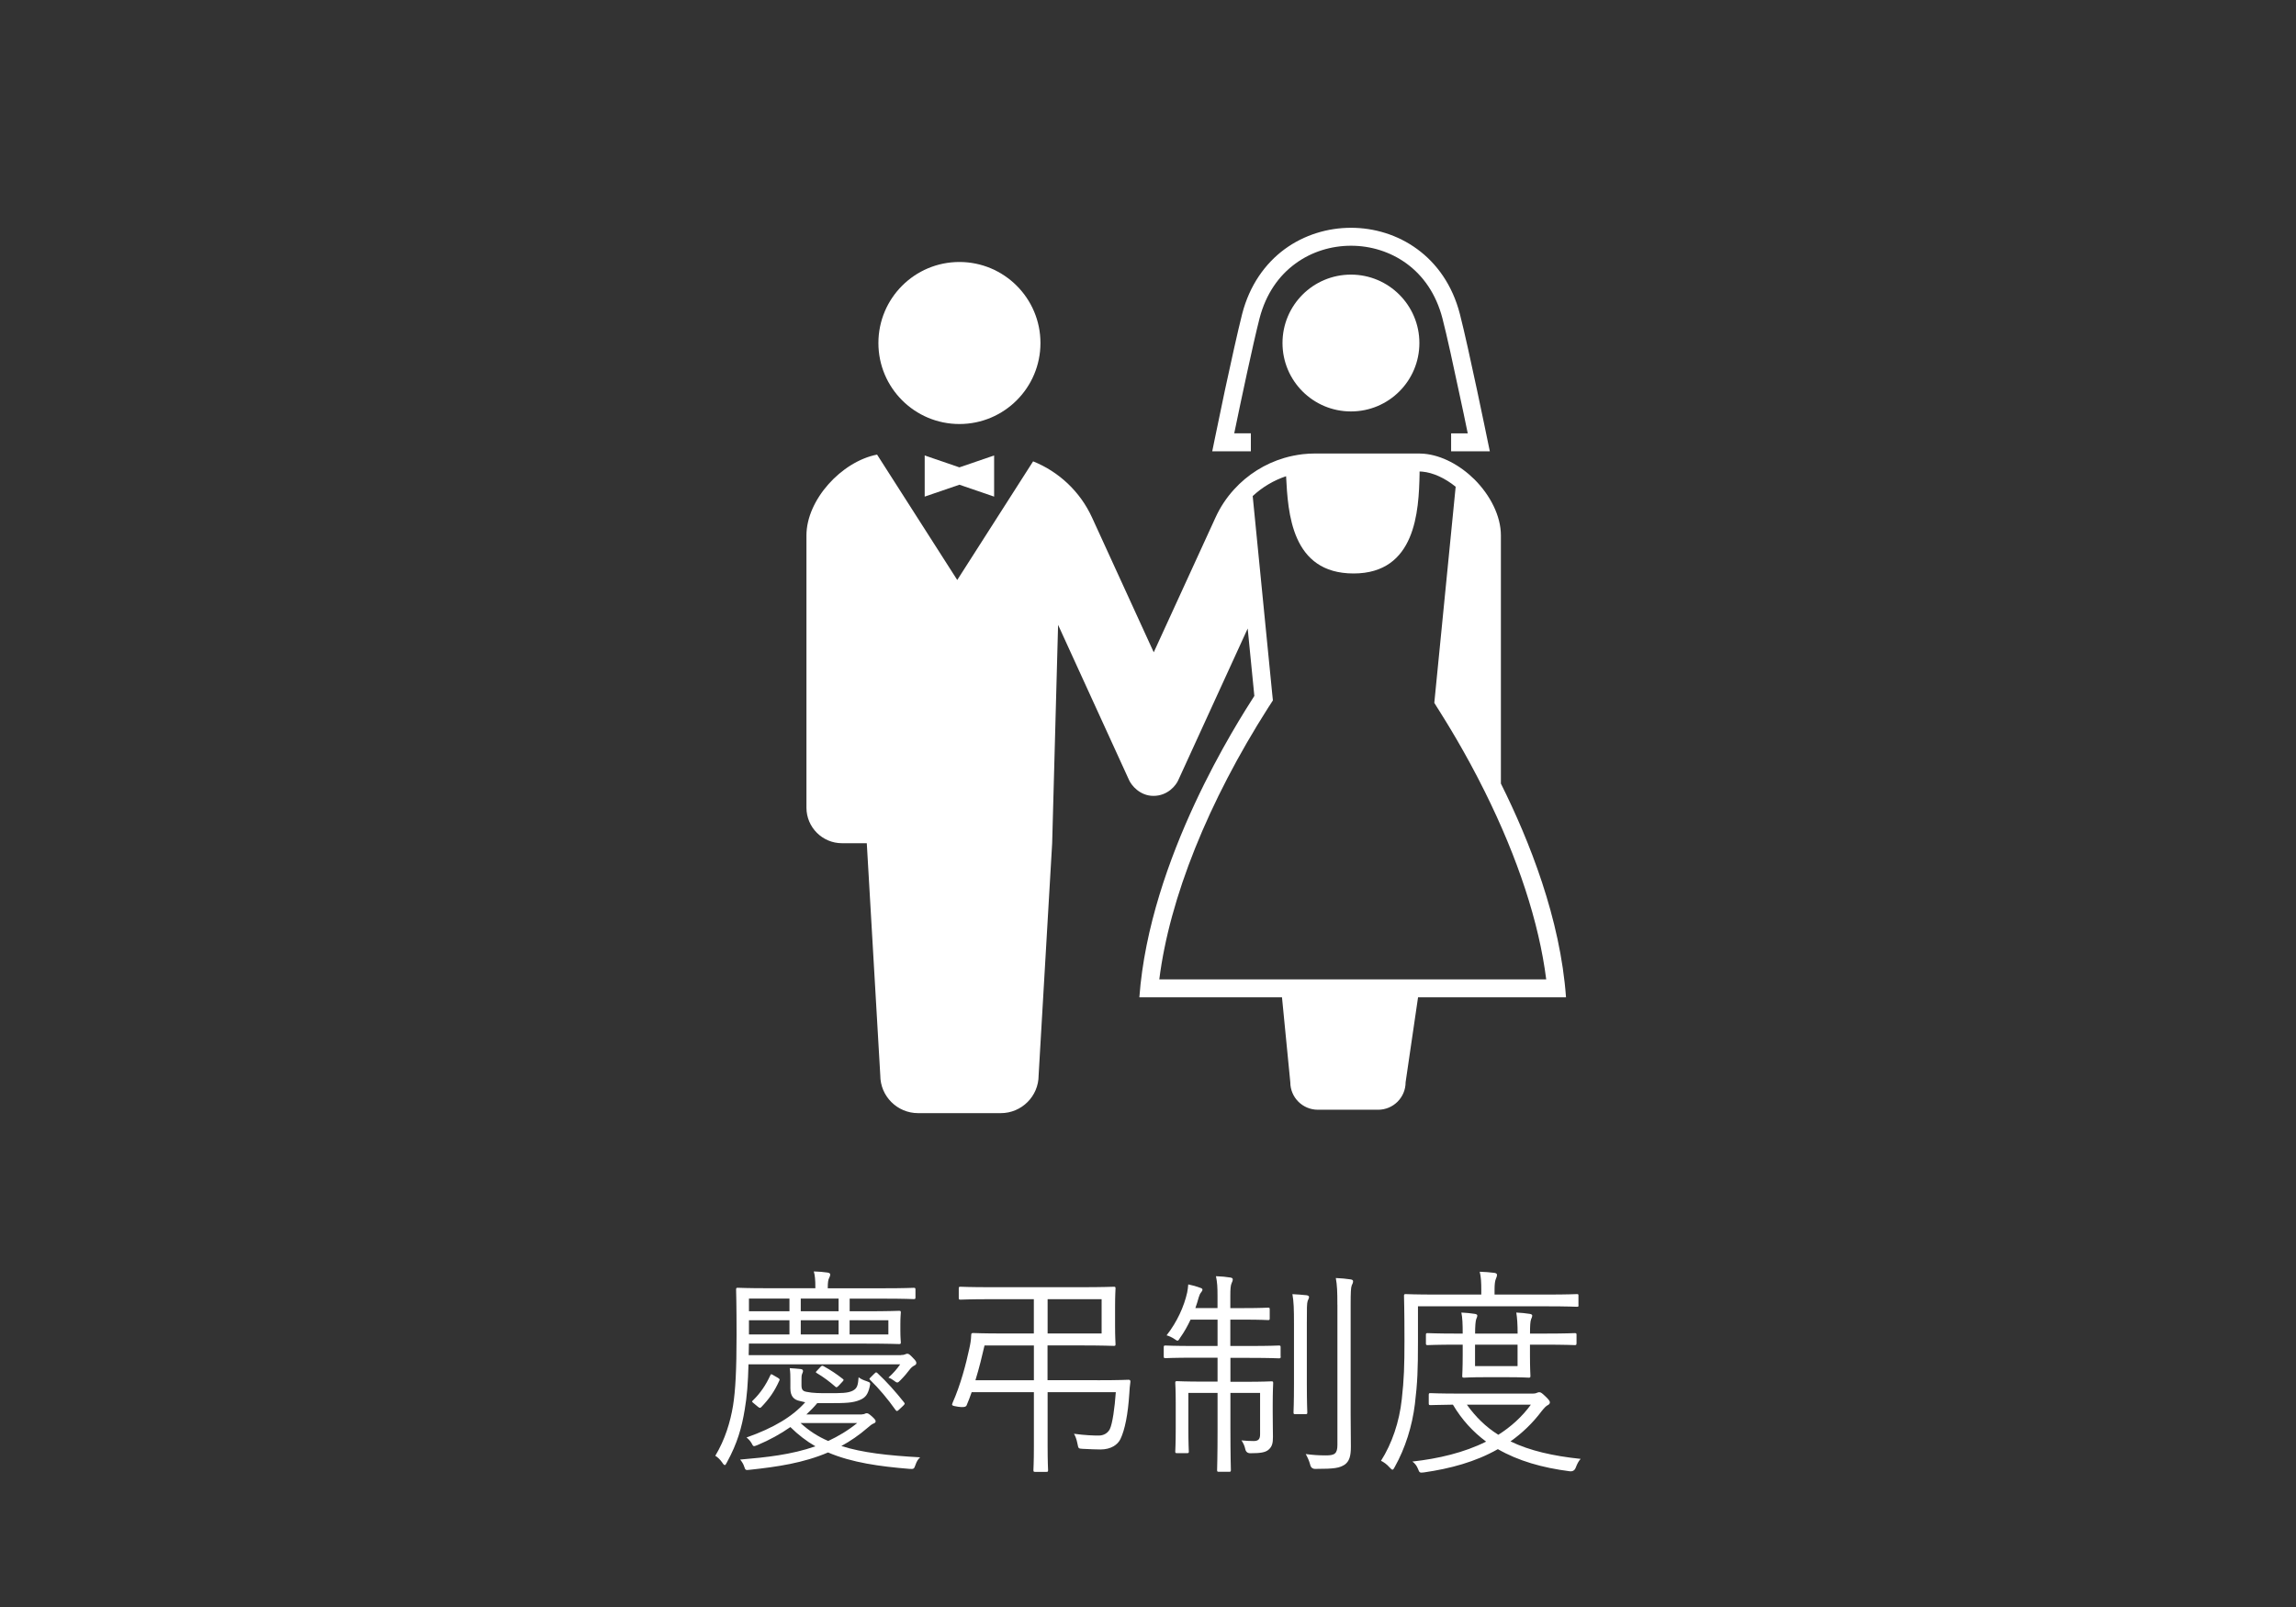 <?xml version="1.0" encoding="UTF-8"?><svg id="uuid-4a04d411-1734-4224-8a99-24119dd600a6" xmlns="http://www.w3.org/2000/svg" width="500" height="350" viewBox="0 0 500 350" preserveAspectRatio="xMinYMid" ><rect x="0" y="0" width="500" height="350" fill="#333333" stroke="none"/><defs><style>.uuid-1533f55e-0976-4137-9747-2ef0d5b056de{fill:#fff;}</style></defs><g><path class="uuid-1533f55e-0976-4137-9747-2ef0d5b056de" d="m196.22,295.12c.48,0,.63-.05.87-.14.19-.1.34-.14.53-.14.29,0,.58.24,1.25.96.53.53.68.77.68,1.06s-.19.43-.48.58c-.29.14-.63.39-1.06.96-.39.53-1.11,1.4-1.93,2.22-.34.34-.48.48-.68.48s-.39-.14-.77-.43c-.29-.24-.72-.48-1.16-.63,1.06-.96,1.83-1.83,2.56-2.89h-33.03c-.1,4-.34,7.09-.82,9.84-.63,3.86-1.59,7.33-3.86,11.47-.19.39-.34.63-.48.63s-.34-.19-.58-.58c-.48-.68-1.01-1.16-1.49-1.45,2.12-3.52,3.28-7.38,3.86-10.9.53-3.28.77-7.86.77-15.38,0-6.85-.1-9.64-.1-9.88,0-.39.05-.43.39-.43.29,0,1.93.1,6.65.1h10.22c0-1.98-.1-2.8-.34-3.66,1.21.05,1.98.1,2.94.24.39.05.63.19.63.39,0,.34-.1.53-.24.82-.19.39-.29.87-.29,2.22h12.1c4.72,0,6.36-.1,6.61-.1.34,0,.39.05.39.43v1.64c0,.34-.05.39-.39.39-.24,0-1.88-.1-6.61-.1h-7.33v2.75h3.42c5.06,0,7.09-.1,7.33-.1.34,0,.39.05.39.39,0,.24-.1.82-.1,2.51v1.35c0,1.69.1,2.31.1,2.6,0,.34-.05.39-.39.39-.24,0-2.27-.1-7.33-.1h-25.36c0,.87-.05,1.74-.05,2.51h33.17Zm-8.53,12.92c.34,0,.48-.05.68-.14.1-.05.19-.1.34-.1.29,0,.43.05,1.16.68.58.53.82.82.82,1.06s-.14.39-.53.53c-.34.14-.67.43-1.25.92-1.83,1.59-3.76,2.89-5.69,3.95,4.58,1.45,10.12,2.07,17.16,2.46-.48.43-.77.92-1.01,1.64-.34.96-.39.92-1.4.87-6.41-.53-12.44-1.35-17.65-3.57-5.4,2.31-11.09,3.13-16.92,3.76-1.01.1-1.06.19-1.35-.72-.14-.48-.53-1.11-.87-1.49,5.64-.48,11.19-1.06,16.39-2.89-1.93-1.11-3.76-2.51-5.45-4.19-2.12,1.49-4.58,2.84-7.14,3.91-.39.14-.58.24-.77.24s-.29-.14-.48-.53c-.29-.53-.67-.96-1.16-1.35,6.03-2.12,10.08-4.63,12.78-7.67l-1.21-.29c-1.16-.24-2.02-.92-2.02-2.75v-1.74c0-.82,0-1.78-.14-2.65.87.05,1.54.1,2.36.19.39.05.53.19.53.43s-.1.39-.19.63c-.14.29-.14.82-.14,1.35v1.11c0,.92.24,1.3,1.11,1.45,1.35.29,2.99.29,4.63.29,2.99,0,4.34,0,5.4-.53,1.06-.53,1.16-1.3,1.3-2.94.48.39,1.06.63,1.78.87.82.29.82.34.63,1.21-.39,1.69-.96,2.36-2.07,2.84-1.59.68-3.09.72-6.94.72h-2.41c-.68.82-1.49,1.64-2.36,2.46h12.1Zm-15.77-25.21h-8.82v2.75h8.82v-2.75Zm0,4.72h-8.82v3.09h8.82v-3.09Zm-2.51,12.54c.43.29.43.34.29.63-1.06,2.36-2.17,3.91-3.91,5.74-.29.24-.34.24-.77-.1l-.82-.68c-.48-.39-.53-.43-.24-.67,1.69-1.64,2.84-3.42,3.76-5.4.14-.39.24-.39.77-.05l.92.53Zm4.92,9.84c1.78,1.64,3.76,2.94,6.03,3.91,2.17-1.01,4.29-2.27,6.32-3.91h-12.34Zm8.29-27.1h-8.24v2.75h8.24v-2.75Zm0,4.72h-8.24v3.09h8.24v-3.09Zm-3.91,10.12c.29-.29.43-.24.67-.1,1.59.87,2.8,1.69,4.15,2.75.24.19.29.24-.14.68l-.72.77c-.43.48-.58.43-.82.19-1.21-1.06-2.56-2.07-3.95-2.89-.29-.19-.34-.19.05-.58l.77-.82Zm14.75-10.12h-8.44v3.09h8.44v-3.09Zm-3.09,11.67c.34-.34.39-.43.68-.19,2.07,1.93,4,4.1,5.83,6.41.24.29.14.39-.24.77l-.82.77c-.39.39-.53.43-.77.14-1.74-2.46-3.66-4.73-5.54-6.56-.29-.29-.19-.29.19-.68l.67-.67Z"/><path class="uuid-1533f55e-0976-4137-9747-2ef0d5b056de" d="m238.94,300.61c4.92,0,6.56-.1,6.8-.1.34,0,.43.1.43.43-.14.92-.19,1.74-.24,2.6-.29,4.48-.96,7.86-1.93,9.88-.58,1.21-2.03,2.27-4.34,2.27-.87,0-2.17-.05-3.95-.14-.87-.05-.87-.1-1.06-1.06-.19-1.01-.48-1.74-.77-2.22,2.46.34,4.29.39,5.4.39,1.01,0,1.93-.48,2.41-1.4.58-1.21,1.06-4.63,1.3-8.05h-14.85v11.86c0,3.42.1,4.87.1,5.11,0,.34-.05.39-.39.39h-2.41c-.34,0-.39-.05-.39-.39,0-.29.1-1.69.1-5.11v-11.86h-13.55c-.34,1.01-.72,1.98-1.11,2.89q-.24.53-1.83.29c-1.45-.24-1.45-.29-1.21-.87,1.74-3.91,2.94-8.53,3.62-11.72.24-1.06.39-1.88.43-3.04,0-.34.1-.43.43-.43.29,0,1.93.1,6.75.1h6.46v-7.47h-9.21c-4.87,0-6.51.1-6.75.1-.34,0-.39-.05-.39-.39v-2.03c0-.34.05-.39.39-.39.24,0,1.88.1,6.75.1h19.33c4.97,0,7.04-.1,7.28-.1.34,0,.39.05.39.39,0,.24-.1,1.3-.1,4.05v4c0,2.7.1,3.76.1,4.05,0,.34-.05.39-.39.39-.24,0-2.31-.1-7.28-.1h-7.14v7.57h10.8Zm-13.79-7.57h-10.75c-.53,2.31-1.16,4.92-1.98,7.57h12.73v-7.57Zm14.75-10.08h-11.76v7.47h11.76v-7.47Z"/><path class="uuid-1533f55e-0976-4137-9747-2ef0d5b056de" d="m278.9,295.41c0,.39-.05.43-.39.43-.29,0-1.78-.1-6.41-.1h-4.15v5.21h2.99c4.24,0,5.64-.1,5.93-.1.34,0,.39.05.39.39,0,.24-.1,1.59-.1,4.77v1.59c0,2.56.05,4.1.05,5.3,0,1.35-.14,2.17-1.01,2.89-.68.53-1.64.72-3.91.72q-.92,0-1.11-.92c-.14-.68-.43-1.3-.82-1.88,1.01.1,1.69.14,2.65.14s1.4-.34,1.4-1.45v-9.02h-6.46v7.81c0,6.03.1,8.73.1,8.97,0,.34-.05.39-.39.39h-2.22c-.34,0-.39-.05-.39-.39,0-.24.1-2.89.1-8.92v-7.86h-6.36v7.71c0,3.28.1,4.77.1,5.06s-.05.34-.39.34h-2.17c-.34,0-.39-.05-.39-.34s.1-1.64.1-5.11v-5.4c0-3.13-.1-4.15-.1-4.44,0-.34.05-.39.39-.39.29,0,1.69.1,5.93.1h2.89v-5.21h-4.92c-4.63,0-6.17.1-6.41.1-.34,0-.39-.05-.39-.43v-1.93c0-.34.05-.39.39-.39.24,0,1.78.1,6.41.1h4.92v-5.74h-5.88c-.63,1.35-1.35,2.65-2.27,3.95-.24.43-.39.63-.58.63-.14,0-.34-.14-.63-.34-.58-.39-1.21-.68-1.74-.82,2.31-2.94,3.81-6.32,4.48-9.31.1-.48.19-1.16.24-1.78.96.19,1.78.43,2.56.72.43.14.53.24.53.43s-.14.39-.29.58c-.24.29-.34.53-.53,1.11-.19.72-.43,1.49-.72,2.31h4.82v-2.6c0-1.98-.05-2.94-.34-4.34,1.25.05,2.22.14,3.13.29.29.05.53.14.53.39,0,.29-.1.53-.24.82-.24.53-.29,1.3-.29,2.8v2.65h2.94c3.81,0,5.06-.1,5.3-.1.29,0,.34.05.34.39v1.93c0,.34-.05.39-.34.39-.24,0-1.49-.1-5.3-.1h-2.94v5.74h4.15c4.63,0,6.12-.1,6.41-.1.34,0,.39.05.39.39v1.93Zm2.89-7.04c0-3.33-.05-4.87-.34-6.51,1.06.05,2.12.14,3.09.24.34.05.53.19.53.39,0,.29-.19.53-.29.82-.19.58-.19,1.45-.19,4.97v13.11c0,4.19.1,5.93.1,6.22,0,.34-.05.39-.39.39h-2.22c-.34,0-.39-.05-.39-.39,0-.29.1-2.02.1-6.22v-13.02Zm9.45-4.19c0-2.84-.05-4.24-.34-5.83,1.16.05,2.22.14,3.18.29.39.05.58.19.58.39,0,.39-.14.58-.29.92-.19.53-.24,1.45-.24,4.19v23.67c0,2.65.05,5.45.05,7.28,0,2.07-.34,3.18-1.35,3.91-1.16.72-2.12.92-6.41.92q-.92,0-1.11-.96c-.24-.87-.58-1.59-.96-2.27,1.54.19,2.6.29,4.39.29,1.88,0,2.51-.34,2.51-2.31v-30.47Z"/><path class="uuid-1533f55e-0976-4137-9747-2ef0d5b056de" d="m343.75,284.22c0,.34,0,.39-.34.39-.29,0-1.88-.1-6.7-.1h-27.92v7.76c0,5.93-.1,8.87-.67,13.55-.58,4.73-2.07,9.55-4.39,13.69-.19.39-.34.58-.48.58s-.34-.14-.63-.48c-.63-.72-1.35-1.21-1.88-1.45,2.36-3.71,4-8.44,4.53-13.45.48-4.24.58-7.18.58-12.78,0-6.65-.1-9.4-.1-9.69,0-.34.05-.39.39-.39.29,0,1.93.1,6.75.1h9.69v-1.06c0-1.49-.05-2.75-.34-3.91,1.25.05,2.02.1,3.18.24.39.05.58.24.58.39,0,.34-.1.58-.24.92-.19.43-.29,1.16-.29,2.31v1.11h11.23c4.82,0,6.41-.1,6.7-.1.34,0,.34.05.34.39v1.98Zm-9.84,19.29c.43,0,.67-.1.87-.19s.34-.1.43-.1c.34,0,.58.19,1.3.87.67.63,1.01,1.06,1.01,1.3,0,.29-.14.48-.43.63-.39.19-.72.53-1.35,1.3-2.02,2.7-4.34,4.87-6.8,6.61,4.19,2.03,9.26,3.18,15.28,3.81-.43.43-.82,1.21-1.06,1.88q-.34.92-1.3.82c-6.03-.77-11.23-2.27-15.67-4.82-4.92,2.8-10.41,4.24-16.05,5.06-.92.1-1.01.14-1.35-.77-.24-.63-.63-1.16-1.21-1.59,5.64-.63,11.23-1.93,16.05-4.34-2.84-2.12-5.26-4.72-7.23-8.05-3.42.05-4.68.1-4.87.1-.34,0-.39-.05-.39-.39v-1.83c0-.34.05-.39.39-.39.24,0,1.78.1,6.51.1h15.86Zm9.4-10.94c0,.34-.05.39-.39.39-.24,0-1.93-.1-6.85-.1h-2.89v2.27c0,2.94.1,4.29.1,4.53,0,.34-.05.39-.39.39-.24,0-1.3-.1-4.63-.1h-4.82c-3.33,0-4.34.1-4.58.1-.39,0-.43-.05-.43-.39,0-.29.1-1.59.1-4.53v-2.27h-1.21c-4.39,0-6.17.1-6.41.1-.34,0-.39-.05-.39-.39v-1.83c0-.34.05-.39.39-.39.24,0,2.03.1,6.41.1h1.21c0-2.02-.05-3.47-.29-4.58,1.06.05,2.03.14,2.94.29.34.05.53.19.53.34,0,.34-.14.53-.24.82-.14.43-.24,1.45-.24,3.13h9.26c0-2.02-.1-3.47-.29-4.58,1.06.05,2.03.14,2.94.29.34.05.53.19.53.34,0,.34-.14.53-.24.82-.19.48-.24,1.45-.24,3.13h2.89c4.92,0,6.61-.1,6.85-.1.34,0,.39.05.39.39v1.83Zm-23.87,13.36c1.93,2.7,4.15,4.87,6.85,6.56,2.75-1.74,5.16-3.91,7.09-6.56h-13.93Zm11.04-13.07h-9.26v4.68h9.26v-4.68Z"/></g><g><path class="uuid-1533f55e-0976-4137-9747-2ef0d5b056de" d="m208.93,92.35c9.75,0,17.65-7.9,17.65-17.64s-7.9-17.65-17.65-17.65-17.64,7.9-17.64,17.65,7.9,17.64,17.64,17.64Z"/><path class="uuid-1533f55e-0976-4137-9747-2ef0d5b056de" d="m272.39,94.38h-3.61c.06-.28.11-.58.19-.91,1.23-5.98,3.93-18.71,5.32-24.13,1.41-5.42,4.25-9.33,7.81-11.93,3.54-2.6,7.83-3.89,12.11-3.89s8.55,1.29,12.11,3.89c3.55,2.6,6.39,6.51,7.8,11.93.94,3.6,2.43,10.48,3.69,16.42.64,2.96,1.23,5.71,1.63,7.71.07.32.13.62.19.91h-3.62v3.91h8.43l-.49-2.35s-1.03-5.04-2.3-11c-1.27-5.96-2.77-12.82-3.74-16.58-1.61-6.24-5-10.98-9.29-14.11-4.26-3.12-9.37-4.64-14.41-4.64s-10.16,1.52-14.43,4.64c-4.26,3.13-7.66,7.87-9.27,14.11-.95,3.75-2.47,10.62-3.75,16.58-1.26,5.97-2.29,11-2.29,11l-.48,2.35h8.41v-3.91Z"/><path class="uuid-1533f55e-0976-4137-9747-2ef0d5b056de" d="m294.2,59.81c-8.25,0-14.91,6.67-14.91,14.9s6.66,14.9,14.91,14.9,14.9-6.68,14.9-14.9-6.67-14.9-14.9-14.9Z"/><polygon class="uuid-1533f55e-0976-4137-9747-2ef0d5b056de" points="201.37 99.2 201.37 108.16 208.93 105.57 216.49 108.16 216.49 99.2 208.93 101.79 201.37 99.2"/><path class="uuid-1533f55e-0976-4137-9747-2ef0d5b056de" d="m326.85,170.65v-54.03c0-4.29-2.35-8.79-5.75-12.2-3.12-3.08-7.1-5.26-11.02-5.6-.35-.03-.69-.05-1.07-.05h-22.58c-.91,0-1.84.05-2.73.15-1.38.17-2.76.44-4.06.83-4.18,1.24-7.96,3.61-10.9,6.85-1.64,1.79-3.01,3.85-4.05,6.14l-13.44,29.33-13.43-29.34c-2.6-5.69-7.26-10.01-12.84-12.25l-16.52,25.84-17.46-27.31c-7.76,1.51-15.38,9.86-15.38,17.6v59.3c0,4.27,3.47,7.74,7.74,7.74h5.4l2.94,50.56c0,4.55,3.69,8.23,8.24,8.23h18c4.54,0,8.24-3.68,8.24-8.23l2.95-50.56,1.29-47.56,15.49,33.88c.48,1.03,2.28,3.37,5.28,3.37h0s0,0,0,0c3.15,0,4.92-2.34,5.38-3.37l15.14-33.08,1.45,14.68c-3.48,5.46-22.81,35.32-25.04,65.64h31.06l1.81,18.5c0,3.31,2.68,5.99,6.01,5.99h13.11c3.31,0,5.99-2.67,5.99-5.99l2.71-18.5h32.22c-1.23-17.1-7.95-34.06-14.19-46.57Zm-74.39,42.65c2.24-17.72,10.59-38.59,23.8-59.31l.21-.31.73-1.14-.14-1.34-1.45-14.68-2.81-28.48c2.1-1.95,4.57-3.42,7.27-4.32.41,7.96,1.14,21.18,14.69,21.18s14.22-13.58,14.38-21.68v-.53c.2,0,.39.01.59.03,2.34.21,4.95,1.41,7.27,3.29l-4.52,45.73-.13,1.34.7,1.13.12.18c1.75,2.78,5.86,9.32,10.17,18.01,7.21,14.5,11.82,28.53,13.38,40.91h-84.27Z"/></g></svg>